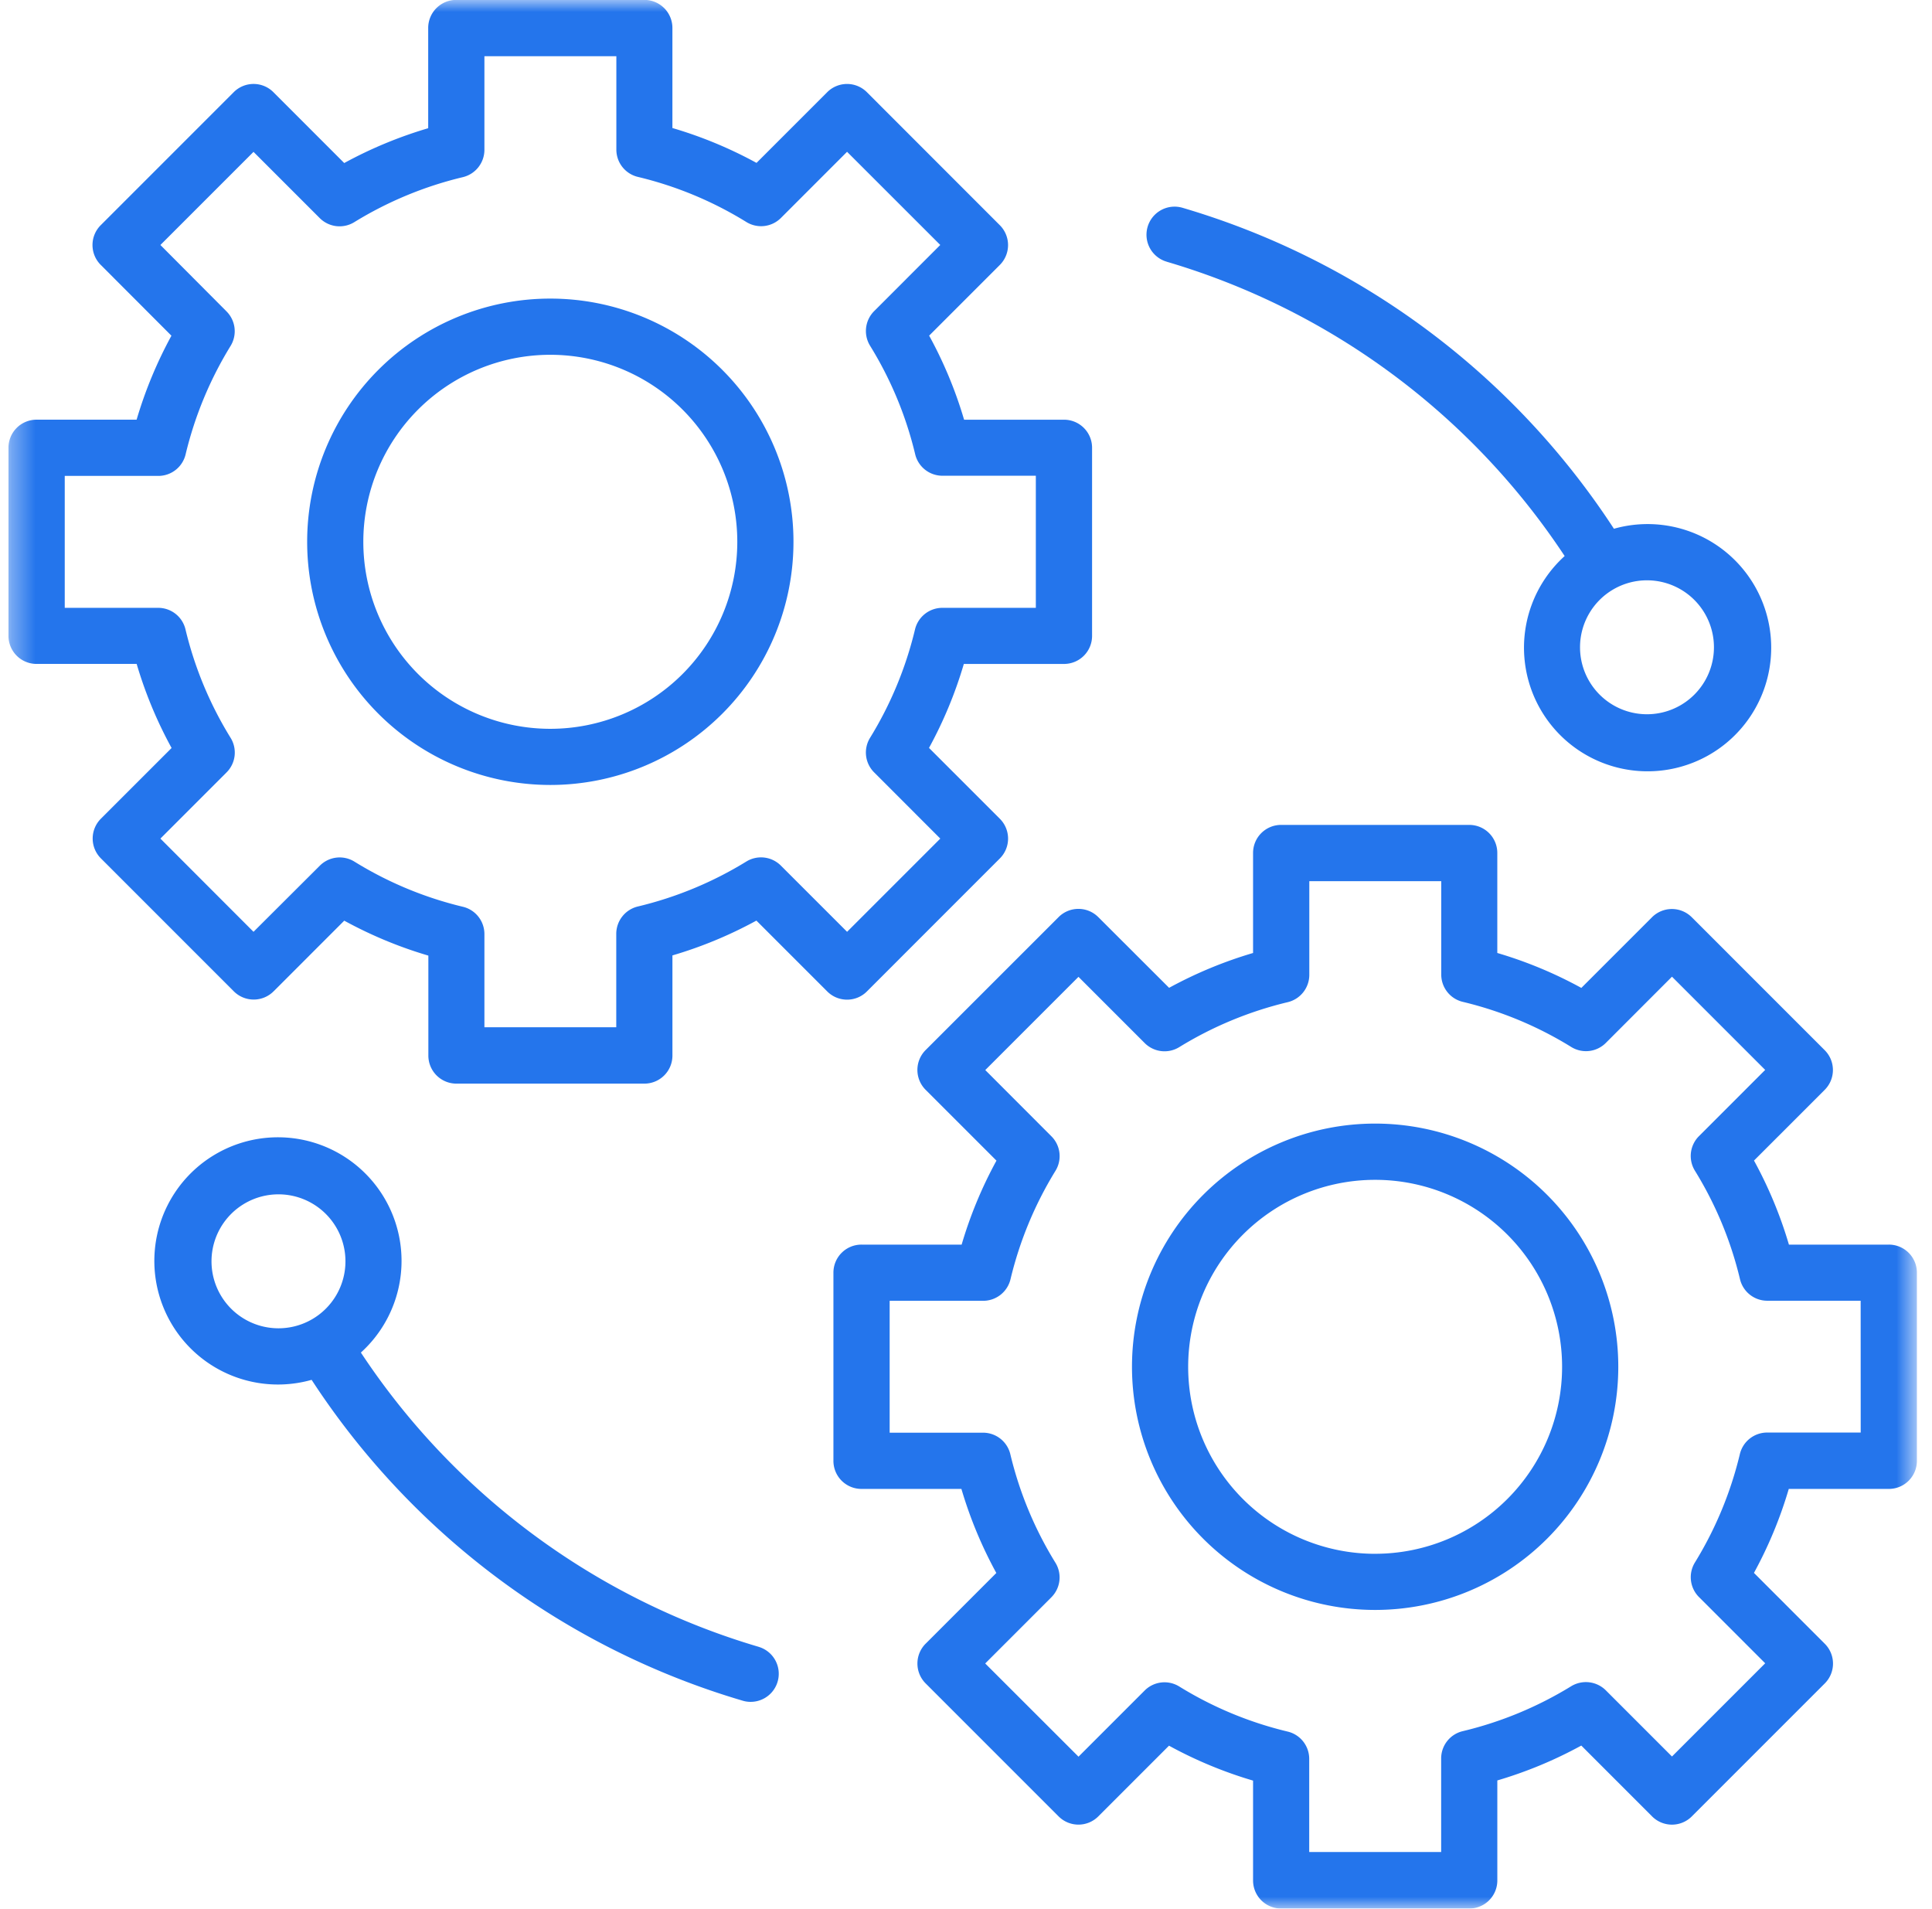 <svg xmlns="http://www.w3.org/2000/svg" width="82" height="81" fill="none"><mask id="a" width="82" height="81" x="0" y="0" maskUnits="userSpaceOnUse" style="mask-type:luminance"><path fill="#fff" d="M81.361 0h-81v81h81z"/></mask><g fill="#2475EC" mask="url(#a)"><path d="m36.794 42.075 5.642-5.643a1.19 1.19 0 0 0 0-1.685l-3.006-3.006a18 18 0 0 0 1.478-3.564h4.251a1.19 1.19 0 0 0 1.192-1.192v-7.98a1.19 1.19 0 0 0-1.192-1.193h-4.24a18 18 0 0 0-1.483-3.568l3-3a1.193 1.193 0 0 0 0-1.686l-5.642-5.645a1.19 1.19 0 0 0-1.685 0l-3 3a18 18 0 0 0-3.57-1.48V1.196a1.19 1.19 0 0 0-1.192-1.2h-7.98a1.19 1.19 0 0 0-1.193 1.2v4.245c-1.237.365-2.431.86-3.564 1.478l-3.005-3.006a1.19 1.19 0 0 0-1.686 0L4.276 9.556a1.19 1.19 0 0 0 0 1.686l3 3.005a18.2 18.2 0 0 0-1.478 3.564H1.56a1.19 1.19 0 0 0-1.2 1.193v7.98a1.19 1.19 0 0 0 1.2 1.192H5.8a18 18 0 0 0 1.483 3.568l-3 3a1.19 1.19 0 0 0 0 1.685l5.642 5.643a1.194 1.194 0 0 0 1.686 0l3-3c1.133.62 2.33 1.118 3.57 1.483v4.241a1.19 1.19 0 0 0 1.191 1.192h7.98a1.19 1.19 0 0 0 1.188-1.192v-4.249a18 18 0 0 0 3.564-1.478l3.006 3.006a1.19 1.19 0 0 0 1.685 0m-3.652-5.339a1.19 1.19 0 0 0-1.467-.173 15.8 15.8 0 0 1-4.605 1.908 1.194 1.194 0 0 0-.915 1.158v3.967H20.56V39.64a1.19 1.19 0 0 0-.916-1.158 15.7 15.7 0 0 1-4.6-1.915 1.19 1.19 0 0 0-1.47.172l-2.814 2.806-3.952-3.956 2.807-2.808a1.19 1.19 0 0 0 .172-1.469 15.7 15.7 0 0 1-1.914-4.6 1.19 1.19 0 0 0-1.158-.916H2.748v-5.599H6.72a1.19 1.19 0 0 0 1.158-.915 15.8 15.8 0 0 1 1.908-4.6 1.194 1.194 0 0 0-.173-1.468l-2.805-2.817 3.952-3.952 2.81 2.81a1.19 1.19 0 0 0 1.467.173 15.8 15.8 0 0 1 4.6-1.908 1.194 1.194 0 0 0 .923-1.159V2.385h5.6V6.35a1.19 1.19 0 0 0 .916 1.158 15.7 15.7 0 0 1 4.6 1.913 1.19 1.19 0 0 0 1.47-.172l2.806-2.807 3.956 3.954-2.807 2.808a1.195 1.195 0 0 0-.172 1.47 15.7 15.7 0 0 1 1.913 4.6A1.19 1.19 0 0 0 40 20.19h3.964v5.606h-3.97a1.194 1.194 0 0 0-1.158.916 15.8 15.8 0 0 1-1.908 4.6 1.19 1.19 0 0 0 .173 1.467l2.808 2.81-3.956 3.956z"/><path d="M23.36 12.672a10.32 10.32 0 1 0-.005 20.641 10.32 10.32 0 0 0 .004-20.641m0 18.258a7.936 7.936 0 1 1-.004-15.873 7.936 7.936 0 0 1 .003 15.873M80.167 52.82h-4.24a18 18 0 0 0-1.482-3.567l3-3a1.19 1.19 0 0 0 0-1.685l-5.642-5.642a1.194 1.194 0 0 0-1.686 0l-3 3a18 18 0 0 0-3.567-1.483v-4.247a1.19 1.19 0 0 0-1.19-1.188h-7.98a1.19 1.19 0 0 0-1.196 1.188v4.248c-1.237.364-2.431.86-3.564 1.478l-3.005-3a1.19 1.19 0 0 0-1.686 0l-5.643 5.642a1.193 1.193 0 0 0 0 1.686l3.007 3.006a18 18 0 0 0-1.478 3.564h-4.25a1.19 1.19 0 0 0-1.192 1.192v7.984a1.19 1.19 0 0 0 1.192 1.192h4.24c.365 1.239.862 2.435 1.482 3.568l-3 3a1.193 1.193 0 0 0 0 1.686l5.643 5.643a1.19 1.19 0 0 0 1.686 0l3-3a18 18 0 0 0 3.568 1.482v4.24a1.19 1.19 0 0 0 1.192 1.189h7.983a1.19 1.19 0 0 0 1.192-1.192V75.56a18 18 0 0 0 3.564-1.48l3.005 3.006a1.19 1.19 0 0 0 1.686 0l5.642-5.642a1.19 1.19 0 0 0 0-1.686l-3.005-3.006a18 18 0 0 0 1.478-3.564h4.248a1.19 1.19 0 0 0 1.19-1.193v-7.983a1.19 1.19 0 0 0-1.192-1.192m-1.193 7.976h-3.97a1.19 1.19 0 0 0-1.159.915 15.8 15.8 0 0 1-1.908 4.6 1.194 1.194 0 0 0 .173 1.467l2.81 2.81-3.956 3.956-2.81-2.81a1.2 1.2 0 0 0-1.467-.173 15.8 15.8 0 0 1-4.605 1.908 1.19 1.19 0 0 0-.915 1.158v3.97h-5.6v-3.953a1.19 1.19 0 0 0-.916-1.158 15.7 15.7 0 0 1-4.6-1.913 1.19 1.19 0 0 0-1.469.172l-2.807 2.807-3.96-3.956 2.807-2.808a1.19 1.19 0 0 0 .172-1.47 15.7 15.7 0 0 1-1.912-4.6 1.19 1.19 0 0 0-1.158-.916H37.76v-5.597h3.971a1.194 1.194 0 0 0 1.158-.916 15.8 15.8 0 0 1 1.908-4.6 1.19 1.19 0 0 0-.173-1.467l-2.806-2.81 3.956-3.956 2.81 2.81a1.19 1.19 0 0 0 1.467.173 15.8 15.8 0 0 1 4.605-1.908 1.194 1.194 0 0 0 .915-1.158v-3.977h5.6v3.964a1.19 1.19 0 0 0 .916 1.158 15.7 15.7 0 0 1 4.6 1.914 1.19 1.19 0 0 0 1.47-.172l2.807-2.81 3.956 3.956-2.81 2.81a1.19 1.19 0 0 0-.172 1.469 15.7 15.7 0 0 1 1.912 4.6 1.19 1.19 0 0 0 1.158.917h3.964z"/><path d="M58.365 47.684a10.32 10.32 0 1 0 0 20.64 10.32 10.32 0 0 0 0-20.64m0 18.258a7.935 7.935 0 1 1 0-15.871 7.935 7.935 0 0 1 0 15.87M49.521 11.108a30.6 30.6 0 0 1 16.888 12.49A5.246 5.246 0 1 0 68.5 22.44 32.97 32.97 0 0 0 50.195 8.82a1.192 1.192 0 1 0-.673 2.287M72.745 27.47a2.842 2.842 0 1 1-5.684 0 2.842 2.842 0 0 1 5.684 0M32.202 69.89a30.6 30.6 0 0 1-16.885-12.489 5.246 5.246 0 1 0-2.091 1.158 32.96 32.96 0 0 0 18.3 13.618q.164.049.337.048a1.192 1.192 0 0 0 .336-2.335zM8.977 53.527a2.842 2.842 0 1 1 5.685.004 2.842 2.842 0 0 1-5.685-.004"/></g></svg>